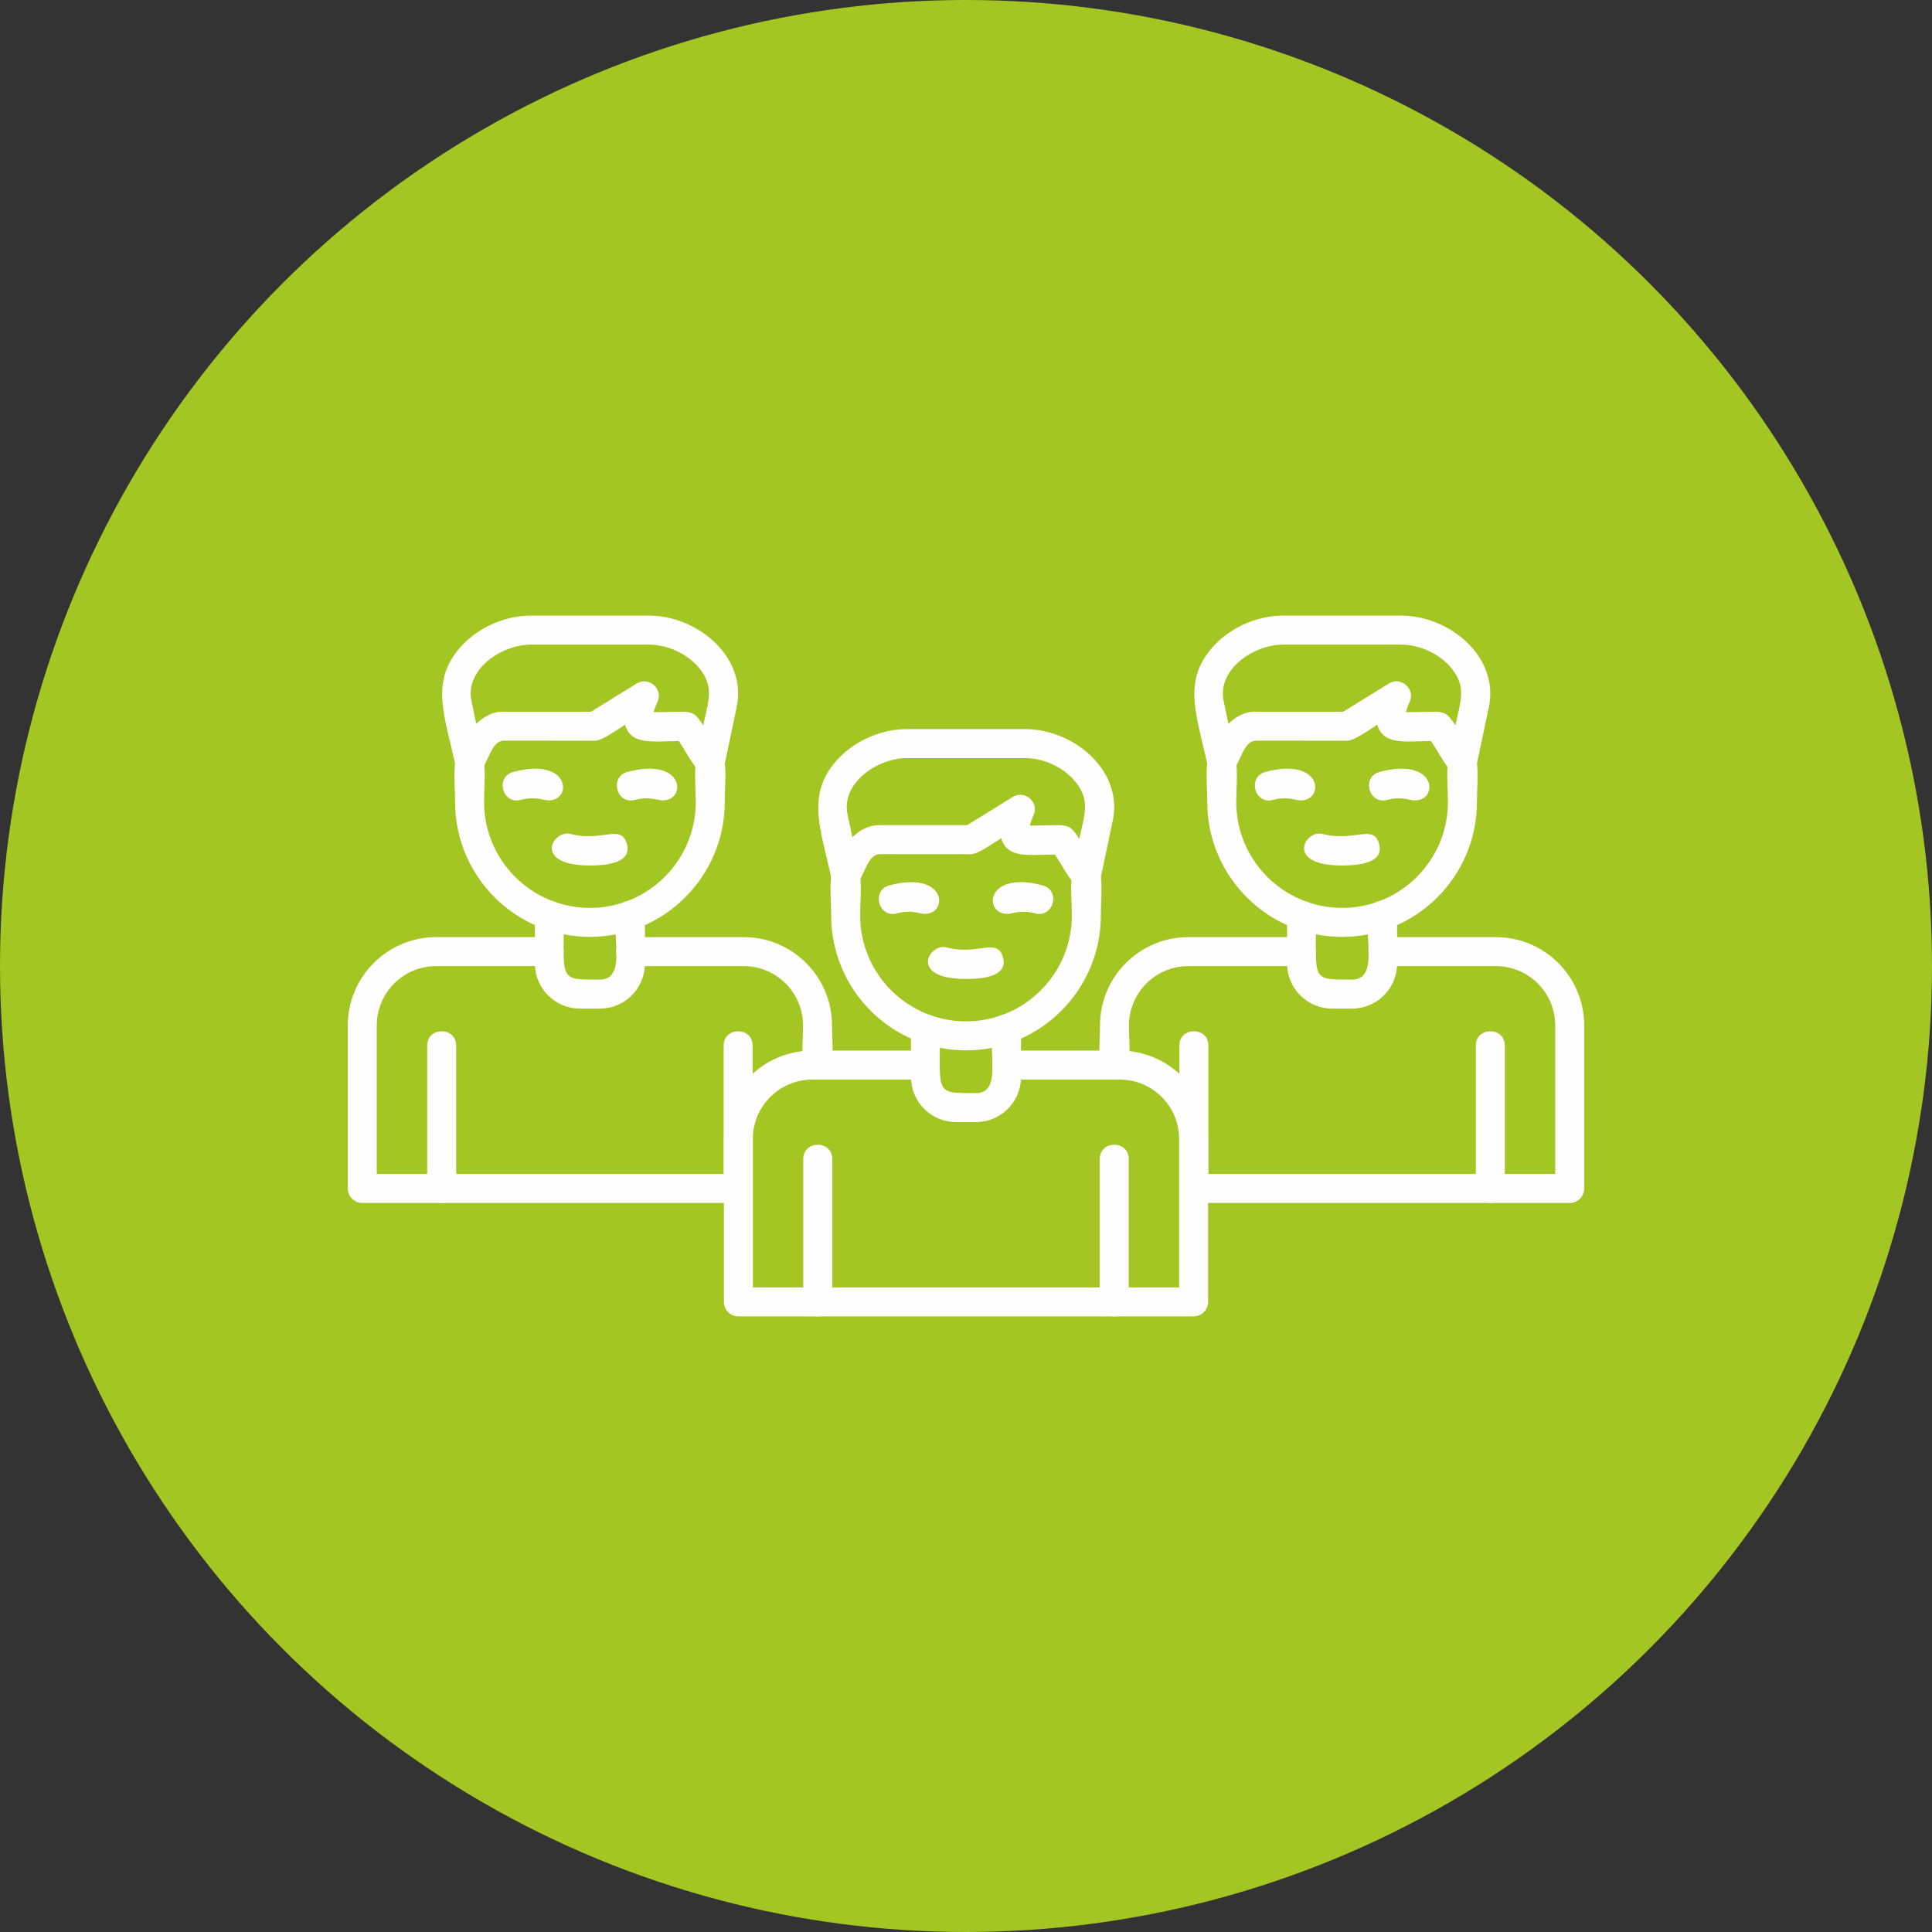 <svg clip-rule="evenodd" fill-rule="evenodd" height="300" image-rendering="optimizeQuality" shape-rendering="geometricPrecision" text-rendering="geometricPrecision" viewBox="0 0 2666.66 2666.66" width="300" xmlns="http://www.w3.org/2000/svg" xmlns:xodm="http://www.corel.com/coreldraw/odm/2003" version="1.1" xmlns:xlink="http://www.w3.org/1999/xlink" xmlns:svgjs="http://svgjs.dev/svgjs"><rect x="0" y="0" width="2666.66" height="2666.66" fill="#333333" stroke="none"/><g width="100%" height="100%" transform="matrix(1,0,0,1,0,0)"><g id="Layer_x0020_1"><circle cx="1333.33" cy="1333.33" fill="#a3c622" r="1333.33" fill-opacity="1" data-original-color="#ffb500ff" stroke="none" stroke-opacity="1" style=""/><g fill="#fefefe"><path d="m1499.43 1228.86c-16.63 0-28.31-26.62-43.27-49.33-35.28 0-65.97 6.22-74.26-22.59-11.34 7-31.78 22.05-41.41 22.05l-125.65-.09c-23.71 0-21.66 51.63-48.77 49.94-9-.53-16.56-7.02-18.41-15.85-13.74-65.27-34.61-112.13 3.44-159.04 23.85-29.39 62.54-47.63 101.01-47.63h162.41c68.02 0 135.81 57.68 121.43 126l-16.97 80.65c-1.93 9.17-10.14 15.91-19.53 15.91zm-78.08-89.34c53.73 0 52.69-5.55 68.37 18.26 7-33.24 15.7-52.82-5.25-78.63-16.18-19.96-43.63-32.84-69.94-32.84h-162.41c-41.75 0-91.33 34.92-82.3 77.78l6.64 31.54c10.57-10.33 24.43-17.93 41.25-16.65h117.09l63.09-38.94c16.97-10.48 37.13 8.02 28.43 25.89-2.04 4.24-3.88 9.4-4.97 13.61z" fill="#fefefe" fill-opacity="1" data-original-color="#fefefeff" stroke="none" stroke-opacity="1"/><path d="m1333.33 1449.77c-102.6 0-186.09-83.5-186.09-186.1 0-35.48-7.51-74.79 20-74.79s20 39.31 20 74.79c0 80.56 65.54 146.1 146.09 146.1 80.56 0 146.1-65.54 146.1-146.1 0-35.46-7.5-74.79 20-74.79s20 39.33 20 74.79c0 102.6-83.48 186.1-186.1 186.1z" fill="#fefefe" fill-opacity="1" data-original-color="#fefefeff" stroke="none" stroke-opacity="1"/><path d="m1647.51 1816.98h-628.35c-11.04 0-20-8.97-20-20v-224.98c0-67.2 54.68-121.88 121.88-121.88h156.36c26.33 0 26.33 40 0 40h-156.36c-45.15 0-81.89 36.73-81.89 81.88v204.99h588.34v-204.99c0-45.15-36.73-81.88-81.88-81.88h-156.35c-26.33 0-26.32-40 0-40h156.37c67.2 0 121.88 54.69 121.88 121.88v224.99c.02 11.04-8.96 19.99-20 19.99z" fill="#fefefe" fill-opacity="1" data-original-color="#fefefeff" stroke="none" stroke-opacity="1"/><path d="m1347.12 1548.76h-27.58c-34.26 0-62.13-27.89-62.13-62.15v-66.61c0-26.33 40-26.32 40 0 0 90.85-8.01 88.74 49.72 88.74 49.64 0-4.52-108.74 42.14-108.74 11.03 0 20 8.97 20 20v66.6c.01 34.27-27.87 62.15-62.14 62.15z" fill="#fefefe" fill-opacity="1" data-original-color="#fefefeff" stroke="none" stroke-opacity="1"/><path d="m1128.74 1816.98c-11.04 0-20-8.97-20-20v-197.19c0-26.33 40-26.32 40 0v197.19c0 11.05-8.96 20-20 20z" fill="#fefefe" fill-opacity="1" data-original-color="#fefefeff" stroke="none" stroke-opacity="1"/><path d="m1537.93 1816.98c-11.04 0-20-8.97-20-20v-197.19c0-26.33 40-26.32 40 0v197.19c.02 11.05-8.96 20-20 20z" fill="#fefefe" fill-opacity="1" data-original-color="#fefefeff" stroke="none" stroke-opacity="1"/><path d="m1276.31 1261.39c-7.77 0-18.18-6.11-38.36-.68-25.39 6.83-35.82-31.83-10.34-38.65 78.74-21.06 82.02 39.33 48.7 39.33z" fill="#fefefe" fill-opacity="1" data-original-color="#fefefeff" stroke="none" stroke-opacity="1"/><path d="m1390.36 1261.39c-33.34 0-30-60.43 48.7-39.33 25.45 6.83 15.06 45.44-10.36 38.63-20.18-5.41-30.74.7-38.34.7z" fill="#fefefe" fill-opacity="1" data-original-color="#fefefeff" stroke="none" stroke-opacity="1"/><path d="m1333.33 1351.22c-80.26 0-50.84-49.98-26.67-43.51 43.29 11.59 70.09-14.77 77.81 14.15 7.41 27.72-33.7 29.36-51.15 29.36z" fill="#fefefe" fill-opacity="1" data-original-color="#fefefeff" stroke="none" stroke-opacity="1"/><path d="m980.32 1072.24c-16.62 0-28.32-26.65-43.27-49.33-35.32 0-66.1 6.26-74.25-22.59-11.32 6.99-31.77 22.05-41.4 22.05l-125.64-.09c-23.74 0-21.62 51.59-48.78 49.93-9-.53-16.56-7.02-18.41-15.85-13.74-65.28-34.61-112.12 3.44-159.03 23.85-29.39 62.54-47.63 101-47.63l162.42-.01c67.98 0 135.83 57.67 121.44 126l-16.98 80.66c-1.94 9.21-10.15 15.89-19.57 15.89zm-78.06-89.33c53.7 0 52.69-5.56 68.39 18.28 6.99-33.21 15.7-52.81-5.25-78.63-16.19-19.96-43.65-32.84-69.95-32.84h-162.42c-41.77 0-91.33 34.94-82.3 77.76l6.65 31.56c10.56-10.32 24.46-17.98 41.25-16.65h117.11l63.09-38.94c16.92-10.43 37.26 8.05 28.44 25.89-2.09 4.2-3.92 9.37-5 13.59z" fill="#fefefe" fill-opacity="1" data-original-color="#fefefeff" stroke="none" stroke-opacity="1"/><path d="m814.24 1293.13c-102.62 0-186.09-83.48-186.09-186.09 0-35.49-7.51-74.8 20-74.8 27.5 0 20 39.31 20 74.8 0 80.55 65.54 146.1 146.1 146.1s146.1-65.54 146.1-146.1c0-35.49-7.5-74.8 20-74.8s20 39.31 20 74.8c-.03 102.61-83.51 186.09-186.11 186.09z" fill="#fefefe" fill-opacity="1" data-original-color="#fefefeff" stroke="none" stroke-opacity="1"/><path d="m1019.16 1660.37h-519.11c-11.04 0-20-8.97-20-20v-225.01c0-67.2 54.68-121.87 121.88-121.87h156.37c26.32 0 26.33 40 0 40h-156.37c-45.15 0-81.88 36.73-81.88 81.89v205h499.11c26.32 0 26.33 40 0 40zm109.26-170.25c-27.5 0-20-39.31-20-74.75 0-45.15-36.74-81.89-81.89-81.89h-156.37c-26.33 0-26.33-40 0-40h156.37c67.2 0 121.88 54.68 121.88 121.87 0 35.46 7.5 74.76-20 74.76z" fill="#fefefe" fill-opacity="1" data-original-color="#fefefeff" stroke="none" stroke-opacity="1"/><path d="m828.03 1392.13h-27.58c-34.26 0-62.13-27.89-62.13-62.15v-66.62c0-26.33 40-26.33 40 0 0 90.88-8.01 88.76 49.72 88.76 49.65 0-4.54-108.74 42.13-108.74 11.04 0 20 8.96 20 20v66.6c0 34.28-27.87 62.15-62.13 62.15z" fill="#fefefe" fill-opacity="1" data-original-color="#fefefeff" stroke="none" stroke-opacity="1"/><path d="m609.63 1660.37c-11.04 0-20-8.97-20-20v-197.2c0-26.33 40-26.32 40 0v197.19c0 11.04-8.94 20.01-20 20.01z" fill="#fefefe" fill-opacity="1" data-original-color="#fefefeff" stroke="none" stroke-opacity="1"/><path d="m1018.82 1660.37c-11.04 0-20-8.97-20-20v-197.2c0-26.33 40-26.32 40 0v197.19c0 11.04-8.94 20.01-20 20.01z" fill="#fefefe" fill-opacity="1" data-original-color="#fefefeff" stroke="none" stroke-opacity="1"/><path d="m757.2 1104.76c-7.76 0-18.13-6.09-38.36-.68-25.44 6.8-35.77-31.86-10.34-38.64 78.81-21.01 81.95 39.32 48.7 39.32z" fill="#fefefe" fill-opacity="1" data-original-color="#fefefeff" stroke="none" stroke-opacity="1"/><path d="m914.8 1104.76c-7.72 0-18.16-6.07-38.36-.68-25.45 6.78-35.77-31.85-10.33-38.64 78.78-21.04 81.97 39.32 48.69 39.32z" fill="#fefefe" fill-opacity="1" data-original-color="#fefefeff" stroke="none" stroke-opacity="1"/><path d="m814.24 1194.59c-80.24 0-50.89-50.01-26.67-43.51 43.2 11.6 70.04-14.78 77.81 14.13 7.45 27.72-33.72 29.37-51.15 29.37z" fill="#fefefe" fill-opacity="1" data-original-color="#fefefeff" stroke="none" stroke-opacity="1"/><path d="m2018.53 1072.24c-16.63 0-28.31-26.63-43.26-49.33-35.36 0-66 6.25-74.26-22.59-11.34 7-31.78 22.05-41.42 22.05l-125.66-.09c-23.51 0-21.89 51.54-48.76 49.93-9.02-.53-16.56-7.02-18.42-15.85-13.74-65.3-34.61-112.13 3.47-159.04 23.83-29.37 62.54-47.63 100.98-47.63h162.41c68.01 0 135.83 57.68 121.44 126l-16.99 80.66c-1.94 9.18-10.13 15.89-19.54 15.89zm-78.07-89.33c53.76 0 52.67-5.55 68.37 18.27 7-33.28 15.7-52.81-5.26-78.64-16.18-19.96-43.65-32.84-69.94-32.84h-162.41c-41.81 0-91.3 35.01-82.3 77.77l6.65 31.56c10.57-10.32 24.15-17.97 41.26-16.65h117.11l63.09-38.94c16.94-10.43 37.23 8.02 28.43 25.89-2.07 4.2-3.92 9.37-5 13.59z" fill="#fefefe" fill-opacity="1" data-original-color="#fefefeff" stroke="none" stroke-opacity="1"/><path d="m1852.44 1293.13c-102.62 0-186.1-83.48-186.1-186.09 0-35.47-7.51-74.8 20-74.8s20 39.33 20 74.8c0 80.55 65.54 146.1 146.1 146.1 80.55 0 146.09-65.54 146.09-146.1 0-35.47-7.5-74.8 20-74.8s20 39.33 20 74.8c-.01 102.61-83.47 186.09-186.09 186.09z" fill="#fefefe" fill-opacity="1" data-original-color="#fefefeff" stroke="none" stroke-opacity="1"/><path d="m2166.62 1660.37h-519.11c-26.33 0-26.32-40 0-40h499.11v-205.01c0-45.15-36.73-81.88-81.89-81.88h-156.36c-26.33 0-26.32-40 0-40h156.36c67.2 0 121.88 54.68 121.88 121.87v225c0 11.06-8.96 20.03-20 20.03zm-628.35-170.25c-27.5 0-20-39.31-20-74.75 0-67.2 54.69-121.87 121.88-121.87h156.36c26.33 0 26.32 40 0 40h-156.36c-45.15 0-81.89 36.73-81.89 81.89 0 35.47 7.5 74.73-20 74.73z" fill="#fefefe" fill-opacity="1" data-original-color="#fefefeff" stroke="none" stroke-opacity="1"/><path d="m1866.23 1392.13h-27.58c-34.26 0-62.15-27.89-62.15-62.15v-66.62c0-26.33 40-26.33 40 0 0 90.88-8.01 88.76 49.72 88.76 49.65 0-4.54-108.74 42.13-108.74 11.03 0 20 8.96 20 20v66.6c.02 34.28-27.86 62.15-62.12 62.15z" fill="#fefefe" fill-opacity="1" data-original-color="#fefefeff" stroke="none" stroke-opacity="1"/><path d="m1647.84 1660.37c-11.04 0-20-8.97-20-20v-197.2c0-26.33 40-26.32 40 0v197.19c0 11.04-8.98 20.01-20 20.01z" fill="#fefefe" fill-opacity="1" data-original-color="#fefefeff" stroke="none" stroke-opacity="1"/><path d="m2057.03 1660.37c-11.04 0-20-8.97-20-20v-197.2c0-26.33 40-26.32 40 0v197.19c.01 11.04-8.96 20.01-20 20.01z" fill="#fefefe" fill-opacity="1" data-original-color="#fefefeff" stroke="none" stroke-opacity="1"/><path d="m1795.41 1104.76c-7.74 0-18.13-6.07-38.36-.68-25.47 6.78-35.76-31.85-10.33-38.64 78.77-21.04 81.97 39.32 48.7 39.32z" fill="#fefefe" fill-opacity="1" data-original-color="#fefefeff" stroke="none" stroke-opacity="1"/><path d="m1953 1104.76c-7.74 0-18.13-6.07-38.36-.68-25.47 6.78-35.76-31.85-10.33-38.64 78.77-21.04 81.97 39.32 48.7 39.32z" fill="#fefefe" fill-opacity="1" data-original-color="#fefefeff" stroke="none" stroke-opacity="1"/><path d="m1852.44 1194.59c-80.27 0-50.86-50.01-26.67-43.51 43.2 11.6 70.09-14.78 77.83 14.13 7.42 27.74-33.72 29.37-51.16 29.37z" fill="#fefefe" fill-opacity="1" data-original-color="#fefefeff" stroke="none" stroke-opacity="1"/></g></g></g></svg>